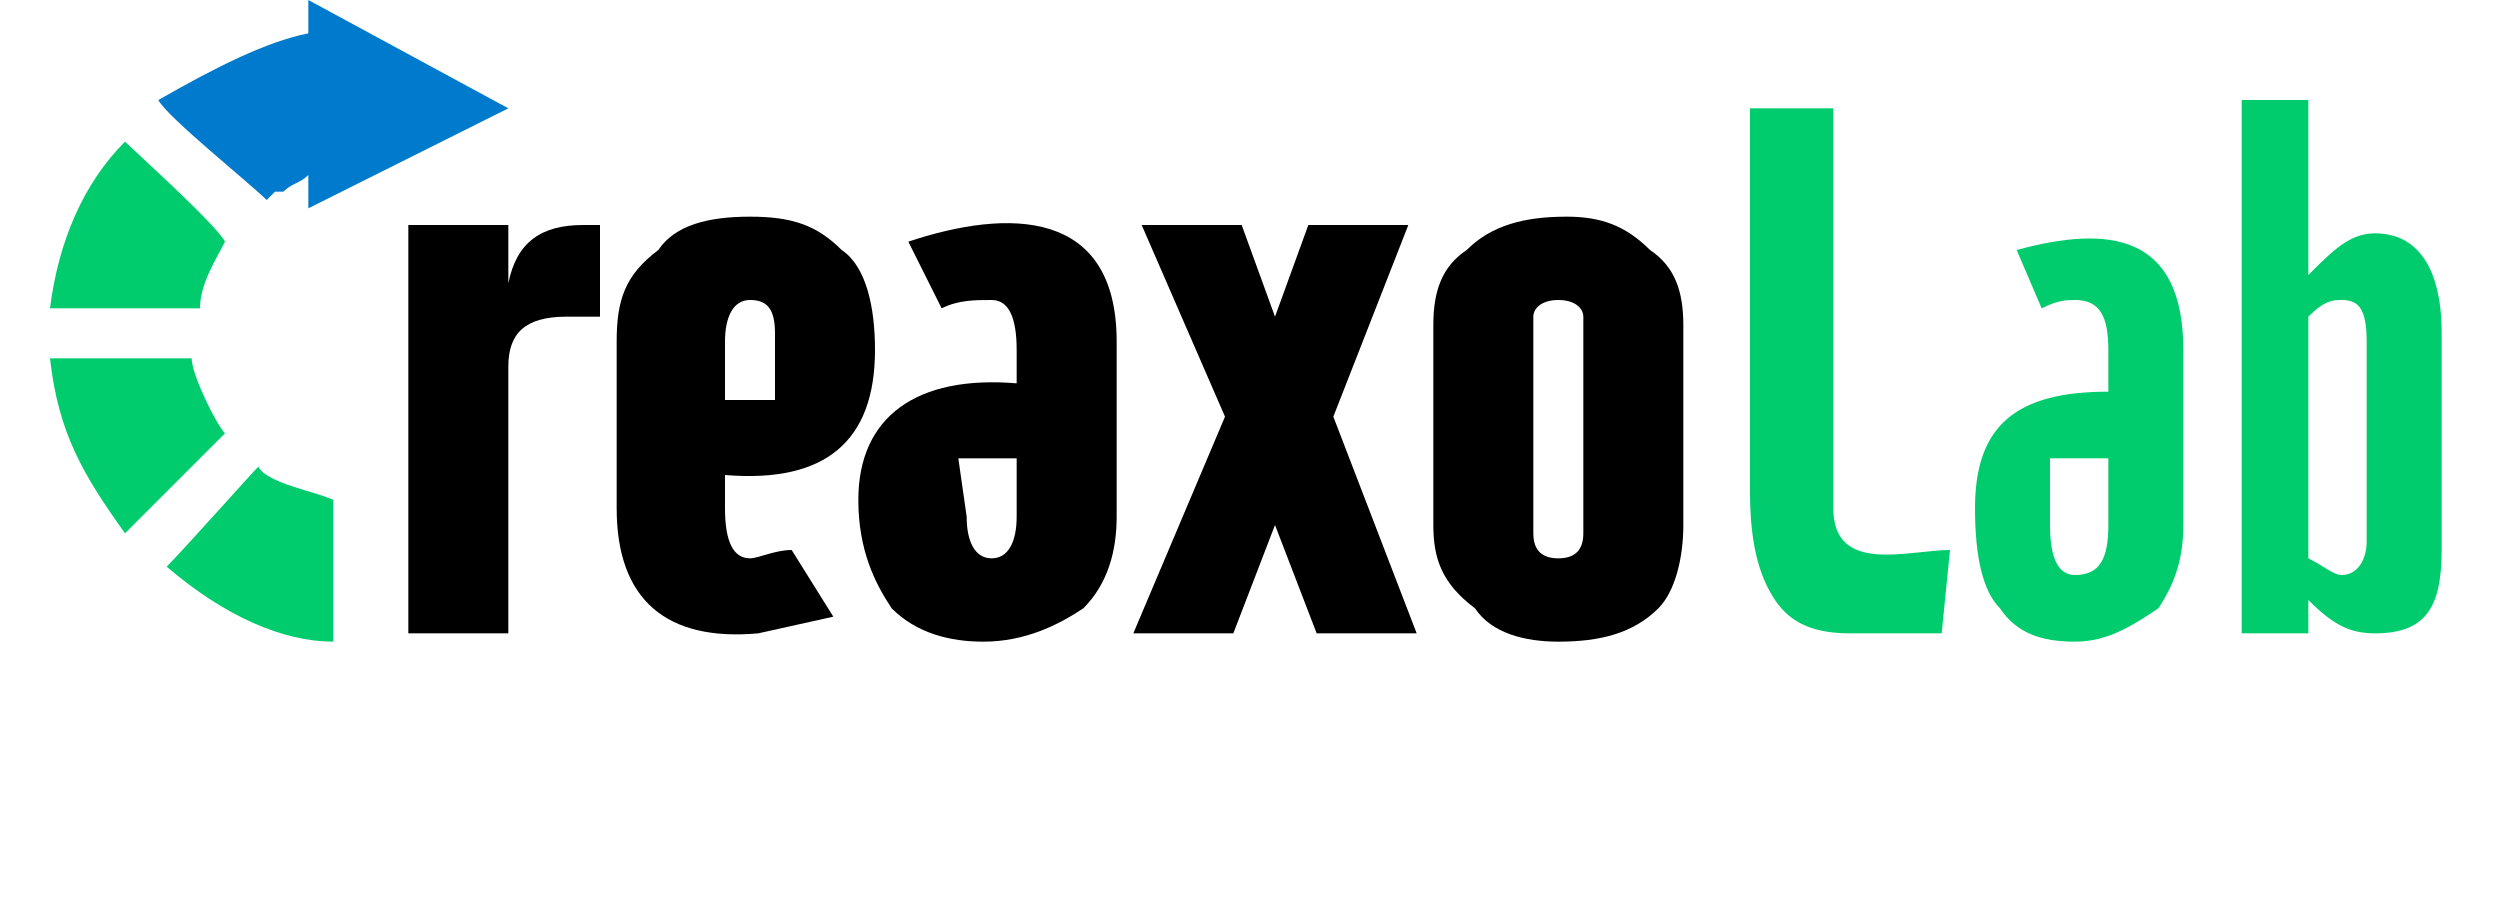 <?xml version="1.0" encoding="UTF-8"?>
<!DOCTYPE svg PUBLIC "-//W3C//DTD SVG 1.1//EN" "http://www.w3.org/Graphics/SVG/1.1/DTD/svg11.dtd">
<!-- Creator: CorelDRAW X7 -->
<svg xmlns="http://www.w3.org/2000/svg" xml:space="preserve" width="300px" height="109px" version="1.1" style="shape-rendering:geometricPrecision; text-rendering:geometricPrecision; image-rendering:optimizeQuality; fill-rule:evenodd; clip-rule:evenodd"
viewBox="0 0 300 109"
 xmlns:xlink="http://www.w3.org/1999/xlink">
 <defs>
  <style type="text/css">
   <![CDATA[
    .fil1 {fill:black;fill-rule:nonzero}
    .fil2 {fill:#007ACC;fill-rule:nonzero}
    .fil0 {fill:#00CC6D;fill-rule:nonzero}
   ]]>
  </style>
 </defs>
 <g id="Layer_x0020_1">
  <path class="fil0" d="M27 29c-1,-2 -11,-11 -12,-12 -5,5 -8,12 -9,20l18 0c0,-3 2,-6 3,-8z"/>
  <path class="fil0" d="M6 43c1,9 4,14 9,21 1,-1 11,-11 12,-12 -1,-1 -4,-7 -4,-9 -1,0 -16,0 -17,0z"/>
  <path class="fil0" d="M20 68c7,6 14,9 20,9l0 -17c-2,-1 -8,-2 -9,-4 -1,1 -9,10 -11,12z"/>
  <path class="fil1" d="M187 36c2,0 3,1 3,2l0 26c0,2 -1,3 -3,3 -2,0 -3,-1 -3,-3l0 -26c0,-1 1,-2 3,-2zm1 -10c-5,0 -9,1 -12,4 -3,2 -4,5 -4,9l0 24c0,4 1,7 5,10 2,3 6,4 10,4 5,0 9,-1 12,-4 2,-2 3,-6 3,-10l0 -24c0,-4 -1,-7 -4,-9 -3,-3 -6,-4 -10,-4z"/>
  <path class="fil1" d="M115 55l7 0 0 7c0,3 -1,5 -3,5 -2,0 -3,-2 -3,-5l-1 -7zm-2 -18c2,-1 4,-1 6,-1 2,0 3,2 3,6l0 4c-12,-1 -19,4 -19,14 0,6 2,10 4,13 3,3 7,4 11,4 5,0 9,-2 12,-4 3,-3 4,-7 4,-11l0 -21c0,-16 -13,-16 -25,-12l4 8z"/>
  <path class="fil1" d="M90 36c2,0 3,1 3,4l0 8 -6 0 0 -7c0,-3 1,-5 3,-5zm15 6c0,-5 -1,-10 -4,-12 -3,-3 -6,-4 -11,-4 -5,0 -9,1 -11,4 -4,3 -5,6 -5,11l0 20c0,11 6,16 17,15l9 -2 -5 -8c-2,0 -4,1 -5,1 -2,0 -3,-2 -3,-6l0 -4c12,1 18,-4 18,-15z"/>
  <path class="fil1" d="M61 34l0 -7 -12 0 0 49 12 0 0 -32c0,-4 2,-6 7,-6 1,0 3,0 4,0l0 -11 -2 0c-5,0 -8,2 -9,7z"/>
  <path class="fil0" d="M284 41l0 24c0,2 -1,4 -3,4 -1,0 -2,-1 -4,-2l0 -29c2,-2 3,-2 4,-2 2,0 3,1 3,5zm9 -1c0,-8 -3,-12 -8,-12 -3,0 -5,2 -8,5l0 -21 -8 0 0 64 8 0 0 -4c3,3 5,4 8,4 6,0 8,-3 8,-10l0 -26z"/>
  <path class="fil0" d="M220 13l-10 0 0 46c0,6 1,10 3,13 2,3 5,4 9,4l11 0 1 -10c-5,0 -14,3 -14,-5l0 -48z"/>
  <path class="fil0" d="M246 55l7 0 0 8c0,4 -1,6 -4,6 -2,0 -3,-2 -3,-6l0 -8zm-1 -18c2,-1 3,-1 4,-1 3,0 4,2 4,6l0 5c-11,0 -16,4 -16,14 0,6 1,10 3,12 2,3 5,4 9,4 4,0 7,-2 10,-4 2,-3 3,-6 3,-10l0 -21c0,-14 -9,-15 -20,-12l3 7z"/>
  <path class="fil2" d="M37 0l0 4c-5,1 -11,4 -18,8 1,2 11,10 13,12 0,0 0,0 1,-1 0,0 1,0 1,0 1,-1 2,-1 3,-2l0 4 24 -12 -24 -13z"/>
  <path class="fil1" d="M169 27l-12 0 -4 11 -4 -11 -12 0 10 23 -11 26 12 0 5 -13 5 13 12 0 -10 -26 9 -23z"/>
 </g>
</svg>
